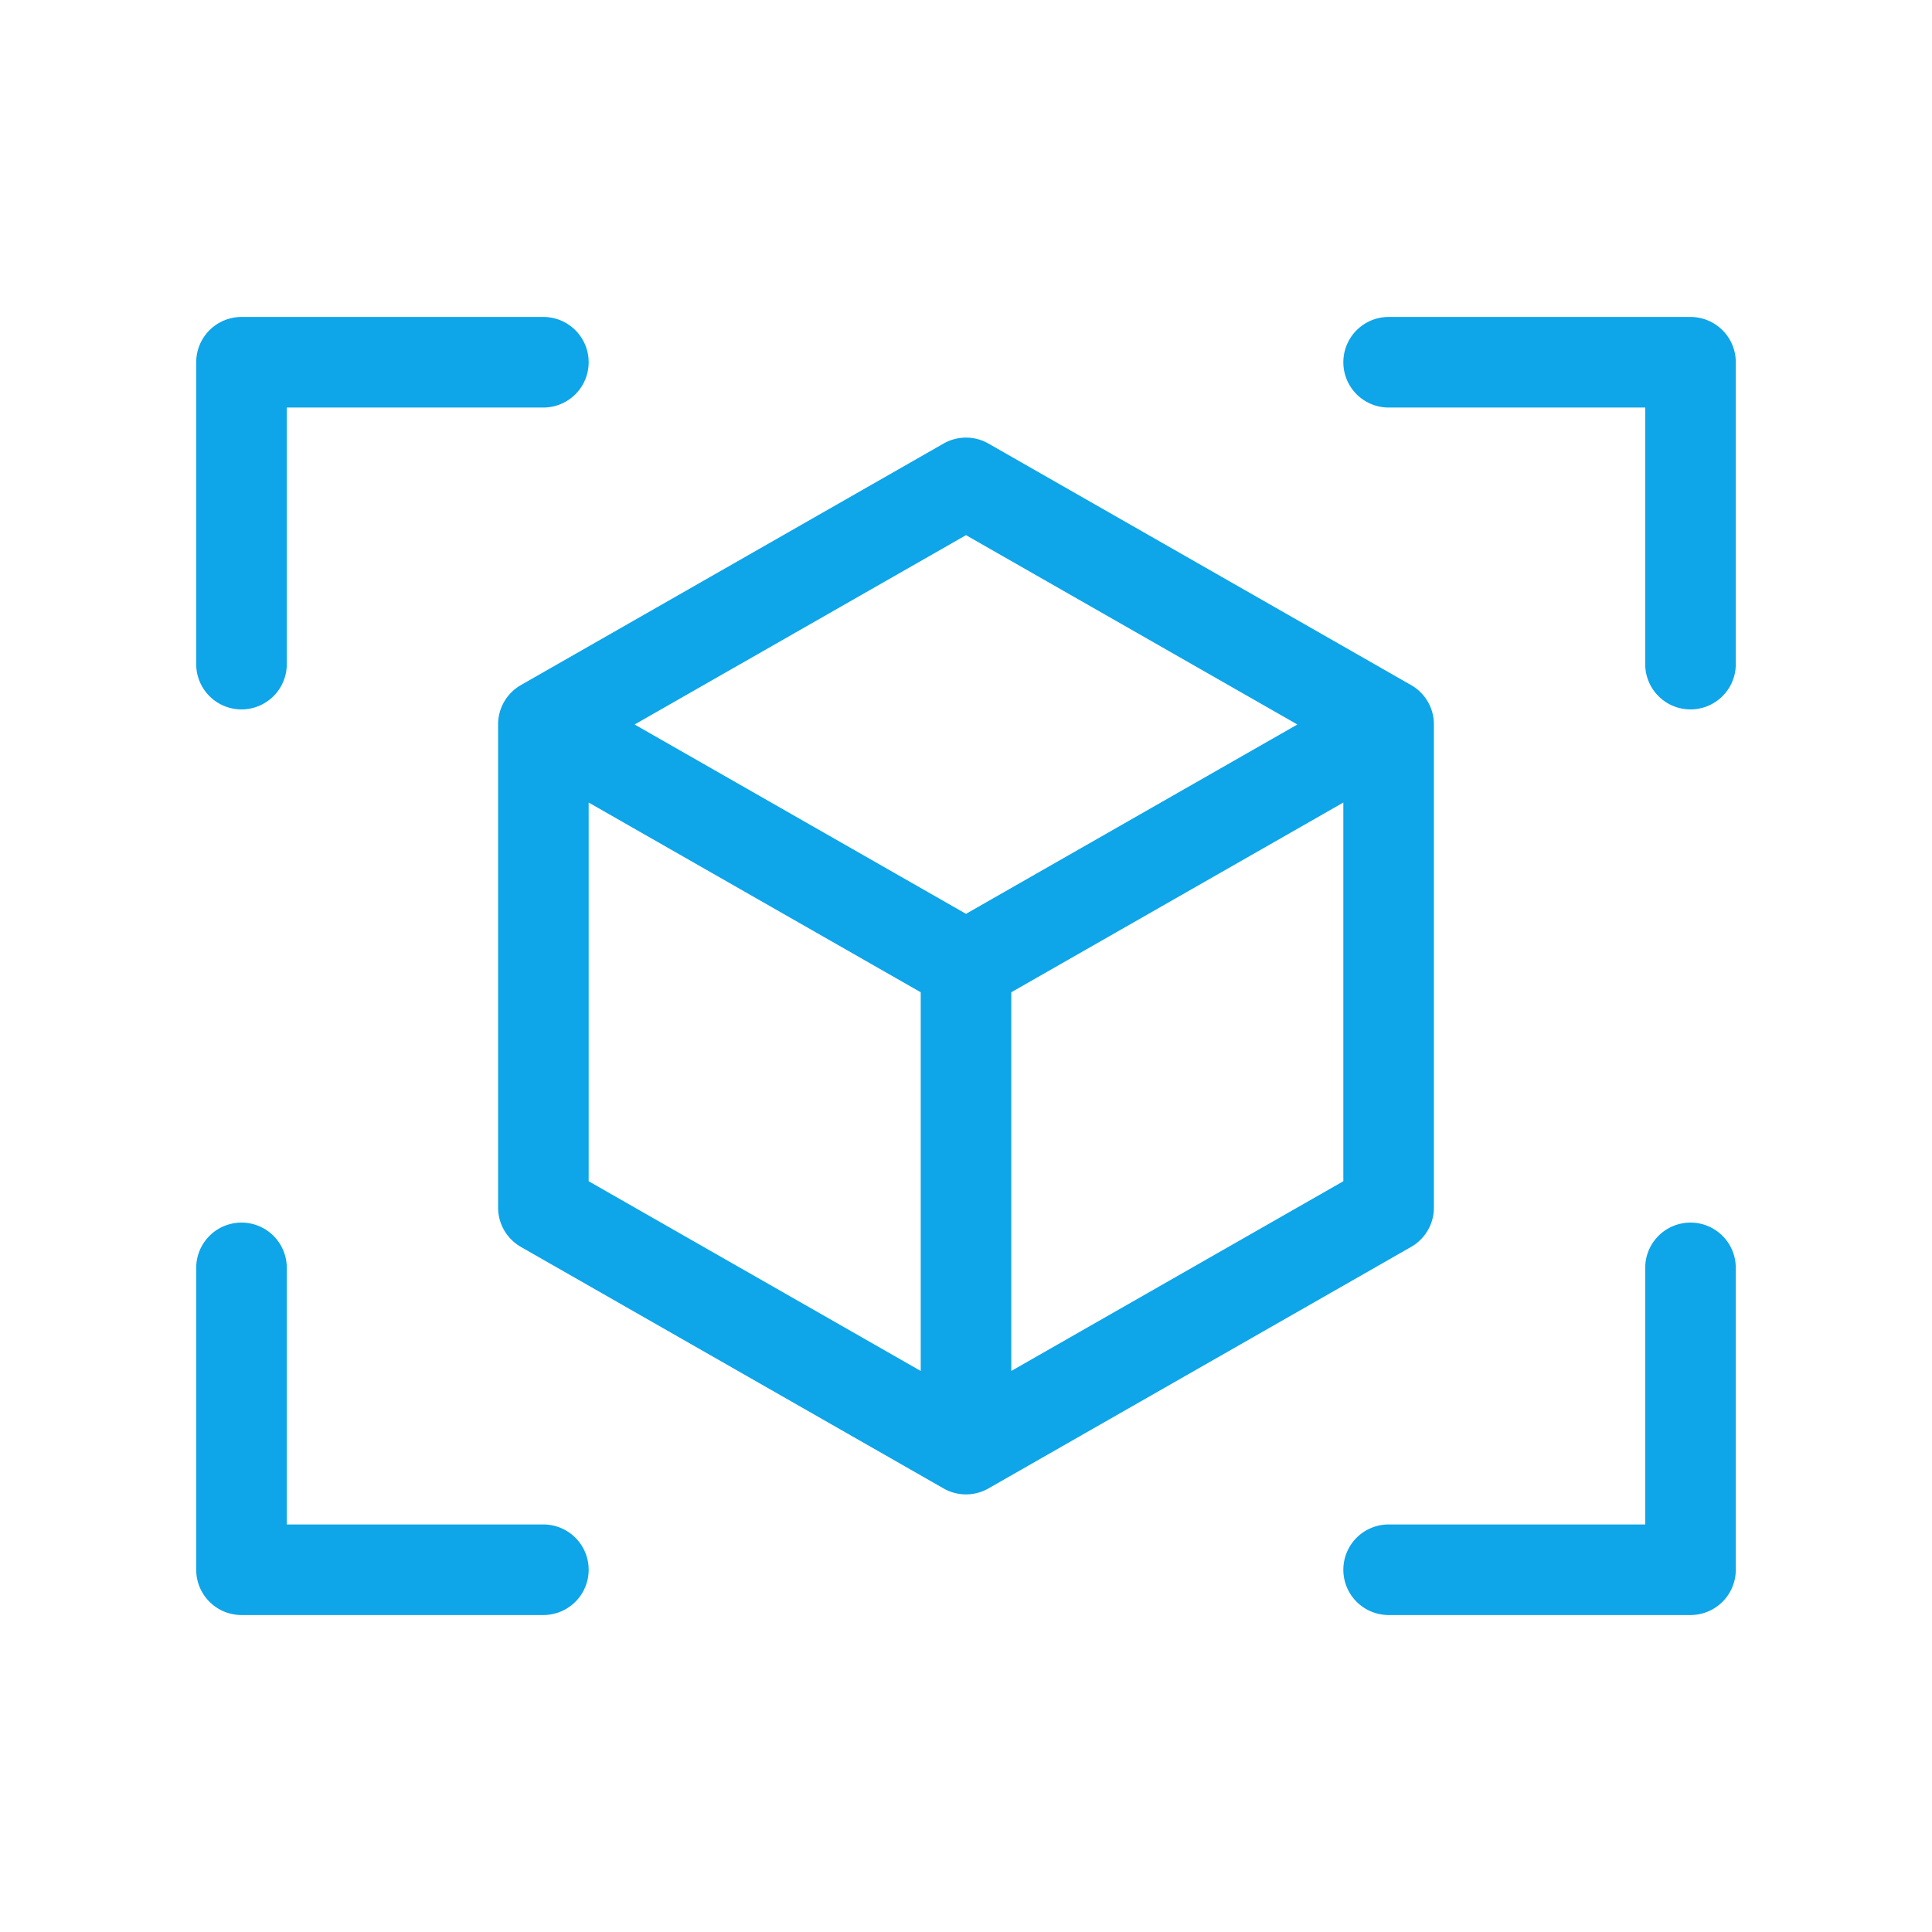 <svg xmlns="http://www.w3.org/2000/svg" width="1em" height="1em" viewBox="0 0 256 256"><path fill="#0ea5e9" d="M230 48v40a6 6 0 0 1-12 0V54h-34a6 6 0 0 1 0-12h40a6 6 0 0 1 6 6M72 202H38v-34a6 6 0 0 0-12 0v40a6 6 0 0 0 6 6h40a6 6 0 0 0 0-12m152-40a6 6 0 0 0-6 6v34h-34a6 6 0 0 0 0 12h40a6 6 0 0 0 6-6v-40a6 6 0 0 0-6-6M32 94a6 6 0 0 0 6-6V54h34a6 6 0 0 0 0-12H32a6 6 0 0 0-6 6v40a6 6 0 0 0 6 6m155 71.21l-56 32a6 6 0 0 1-6 0l-56-32a6 6 0 0 1-3-5.21V96a6 6 0 0 1 3-5.21l56-32a6 6 0 0 1 6 0l56 32a6 6 0 0 1 3 5.21v64a6 6 0 0 1-3 5.21M84.09 96L128 121.09L171.91 96L128 70.91ZM78 156.52l44 25.14v-50.18l-44-25.14Zm100 0v-50.18l-44 25.14v50.18Z"/></svg>